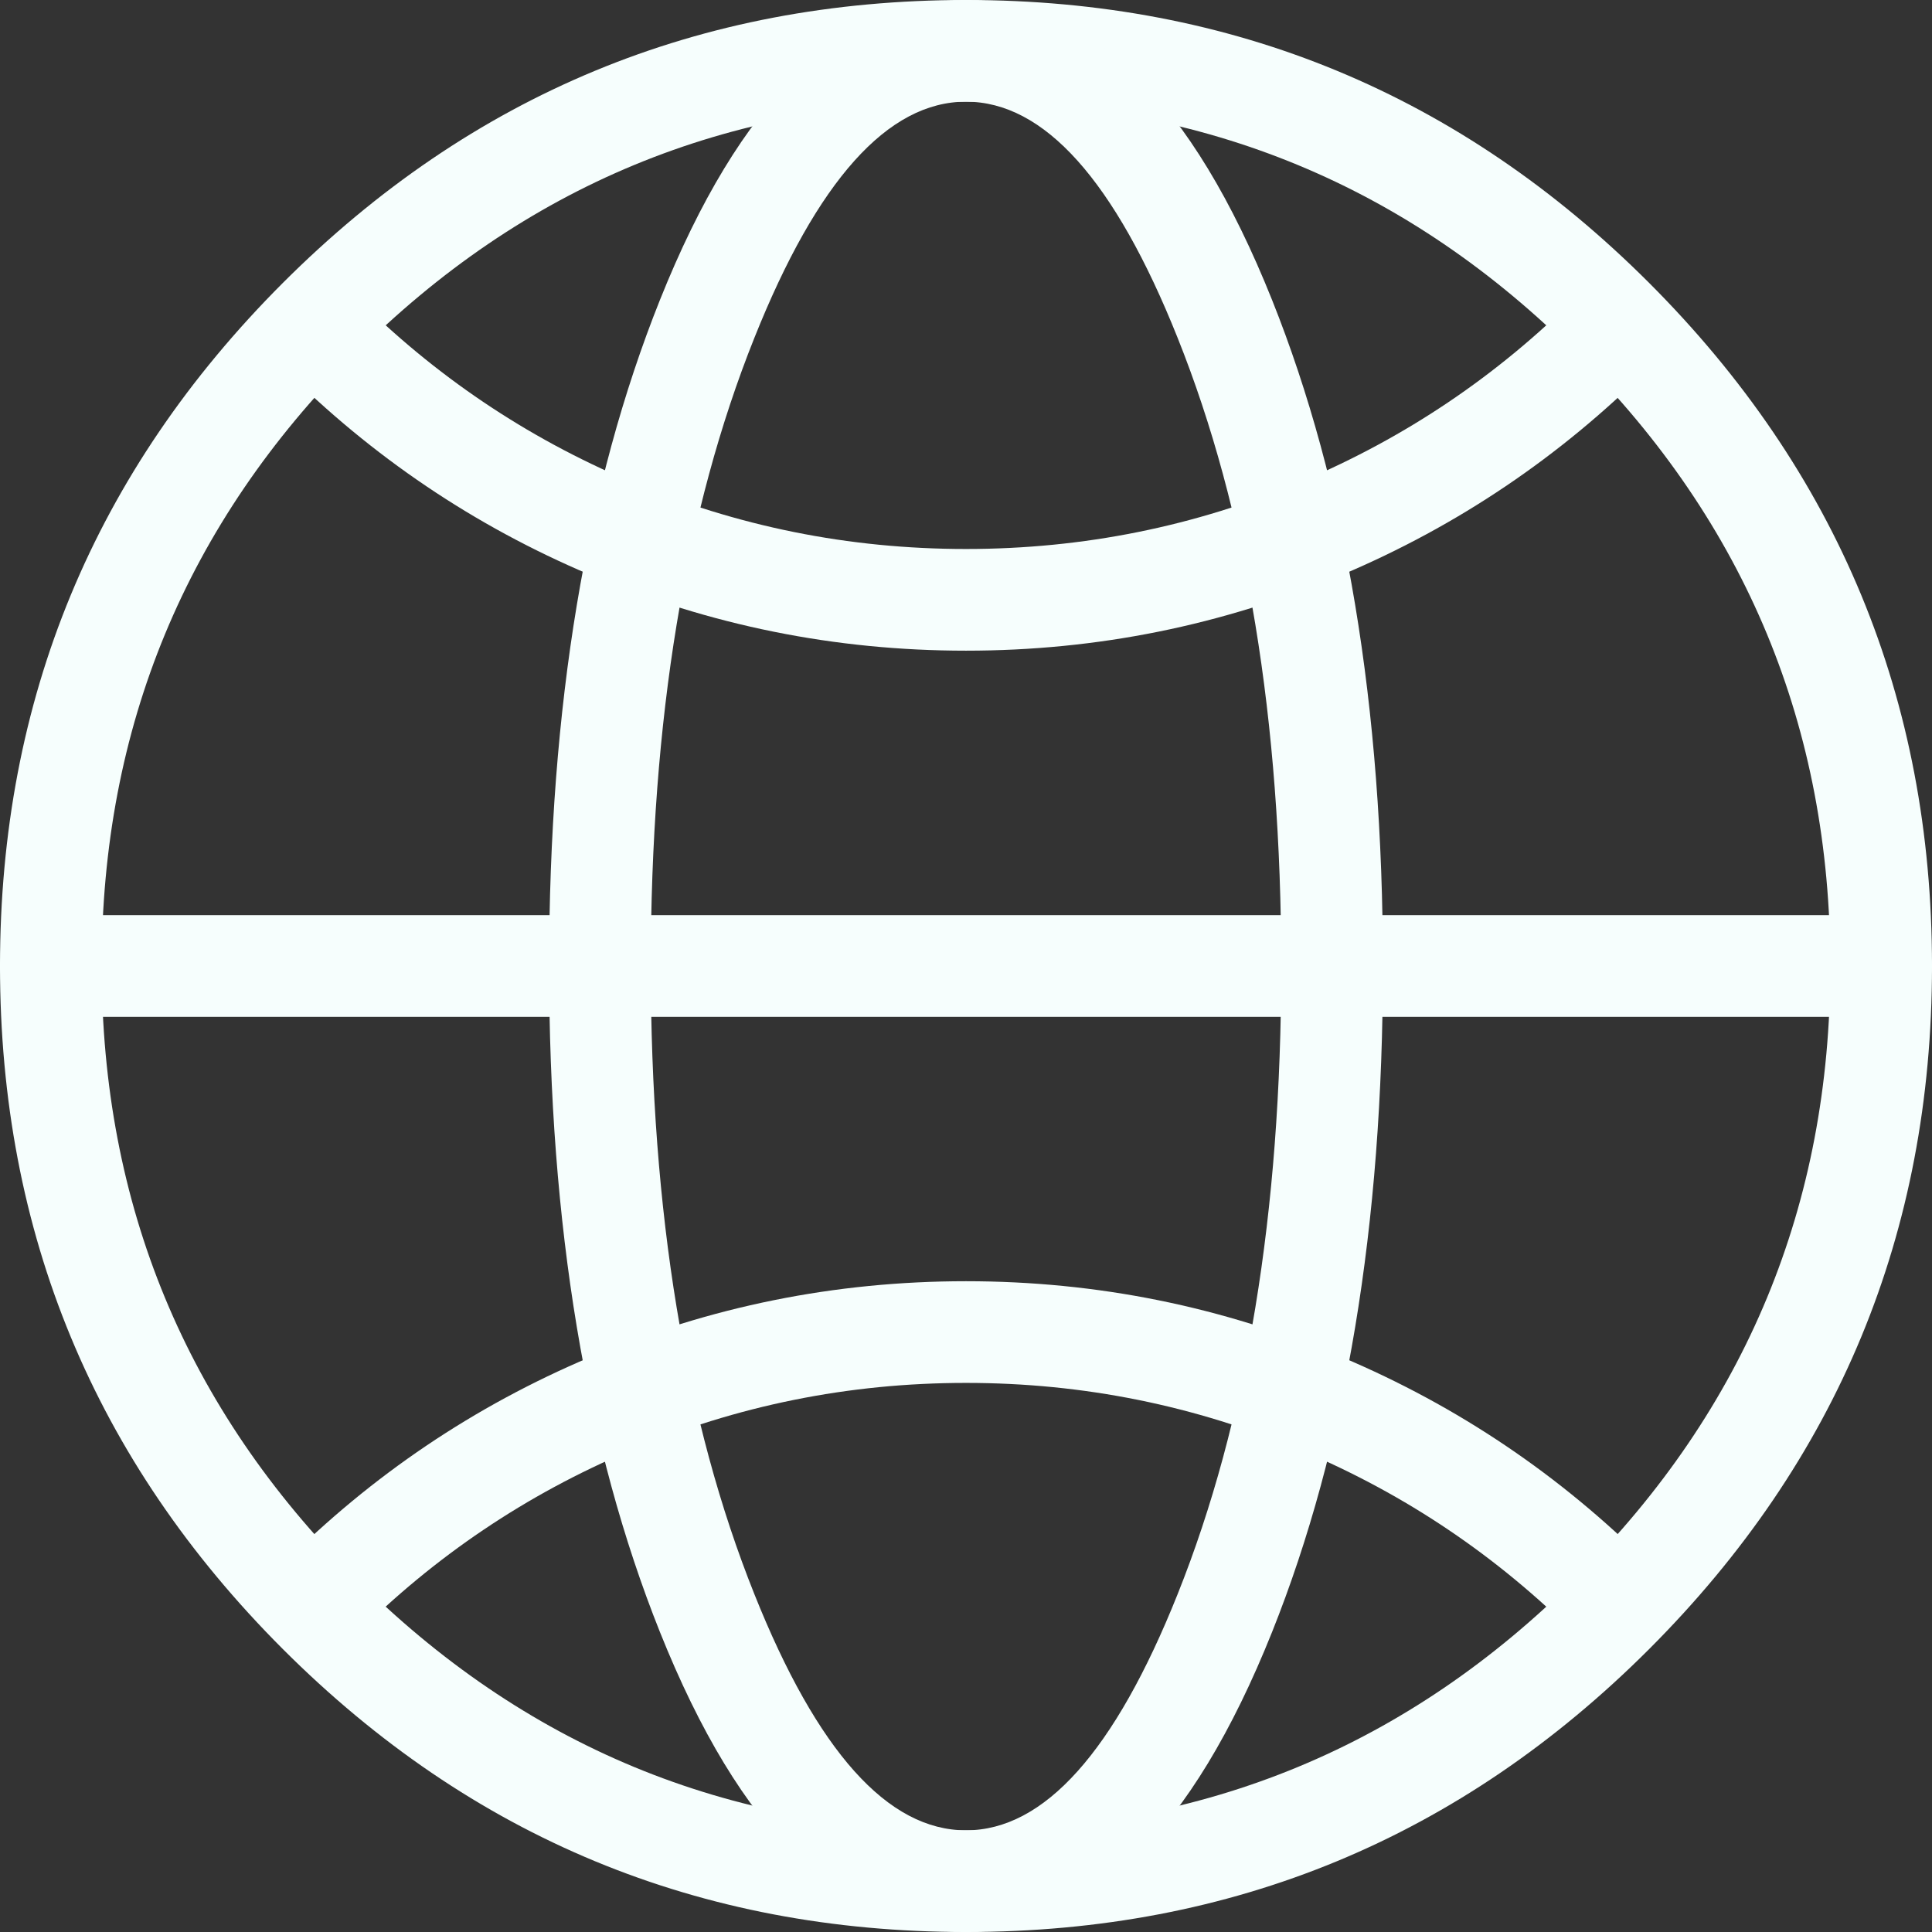 <svg xmlns="http://www.w3.org/2000/svg" xmlns:xlink="http://www.w3.org/1999/xlink" fill="none" version="1.1" width="19" height="19" viewBox="0 0 19 19"><rect x="0" y="0" width="19" height="19" fill="#333333" stroke="none"/><g><g><path d="M2.782,2.782Q0,5.565,0,9.5Q0,13.435,2.782,16.218Q5.565,19,9.5,19Q13.435,19,16.218,16.218Q19,13.435,19,9.5Q19,5.565,16.218,2.782Q13.435,0,9.5,0Q5.565,0,2.782,2.782ZM3.49,15.51Q1,13.021,1,9.5Q1,5.979,3.49,3.49Q5.979,1,9.5,1Q13.021,1,15.51,3.49Q18,5.979,18,9.5Q18,13.021,15.51,15.51Q13.021,18,9.5,18Q5.979,18,3.49,15.51Z" fill-rule="evenodd" fill="#F6FEFD" fill-opacity="1"/></g><g><path d="M0.5,9L18.5,9Q18.549,9,18.598,9.01Q18.646,9.019,18.691,9.038Q18.737,9.057,18.778,9.084Q18.819,9.112,18.854,9.146Q18.888,9.181,18.916,9.222Q18.943,9.263,18.962,9.309Q18.981,9.354,18.99,9.402Q19,9.451,19,9.5Q19,9.549,18.99,9.598Q18.981,9.646,18.962,9.691Q18.943,9.737,18.916,9.778Q18.888,9.819,18.854,9.854Q18.819,9.888,18.778,9.916Q18.737,9.943,18.691,9.962Q18.646,9.981,18.598,9.99Q18.549,10,18.5,10L0.5,10Q0.451,10,0.402,9.99Q0.354,9.981,0.309,9.962Q0.263,9.943,0.222,9.916Q0.181,9.888,0.146,9.854Q0.112,9.819,0.084,9.778Q0.057,9.737,0.038,9.691Q0.019,9.646,0.01,9.598Q0,9.549,0,9.5Q0,9.451,0.01,9.402Q0.019,9.354,0.038,9.309Q0.057,9.263,0.084,9.222Q0.112,9.181,0.146,9.146Q0.181,9.112,0.222,9.084Q0.263,9.057,0.309,9.038Q0.354,9.019,0.402,9.01Q0.451,9,0.5,9Z" fill-rule="evenodd" fill="#F6FEFD" fill-opacity="1"/></g><g><path d="M6.49,2.95Q5.4,5.676,5.4,9.5Q5.4,13.324,6.49,16.05Q7.67,19,9.5,19Q11.33,19,12.51,16.05Q13.6,13.324,13.6,9.5Q13.6,5.676,12.51,2.95Q11.33,0,9.5,0Q7.67,0,6.49,2.95ZM7.419,15.678Q6.4,13.132,6.4,9.5Q6.4,5.868,7.419,3.322Q8.347,1,9.5,1Q10.653,1,11.581,3.322Q12.6,5.868,12.6,9.5Q12.6,13.132,11.581,15.678Q10.653,18,9.5,18Q8.347,18,7.419,15.678Z" fill-rule="evenodd" fill="#F6FEFD" fill-opacity="1"/></g><g><path d="M2.783,3.617Q2.712,3.547,2.674,3.455Q2.636,3.363,2.636,3.263Q2.636,3.214,2.646,3.166Q2.655,3.117,2.674,3.072Q2.693,3.026,2.72,2.985Q2.748,2.945,2.783,2.91Q2.817,2.875,2.858,2.848Q2.899,2.82,2.945,2.801Q2.99,2.782,3.039,2.773Q3.087,2.763,3.136,2.763Q3.236,2.763,3.327,2.801Q3.419,2.839,3.49,2.91Q4.666,4.086,6.192,4.732Q7.77,5.399,9.5,5.399Q11.23,5.399,12.808,4.732Q14.334,4.086,15.51,2.91Q15.581,2.839,15.673,2.801Q15.765,2.763,15.864,2.763Q15.913,2.763,15.962,2.773Q16.01,2.782,16.055,2.801Q16.101,2.82,16.142,2.848Q16.183,2.875,16.218,2.91Q16.252,2.945,16.28,2.985Q16.307,3.026,16.326,3.072Q16.345,3.117,16.354,3.166Q16.364,3.214,16.364,3.263Q16.364,3.363,16.326,3.455Q16.288,3.547,16.218,3.617Q14.903,4.931,13.198,5.653Q11.432,6.399,9.5,6.399Q7.568,6.399,5.802,5.653Q4.097,4.931,2.783,3.617Z" fill-rule="evenodd" fill="#F6FEFD" fill-opacity="1"/></g><g><path d="M2.783,15.382L2.783,15.382Q2.712,15.453,2.674,15.545Q2.636,15.637,2.636,15.736Q2.636,15.785,2.646,15.834Q2.655,15.882,2.674,15.927Q2.693,15.973,2.72,16.014Q2.748,16.055,2.783,16.09Q2.817,16.124,2.858,16.152Q2.899,16.179,2.945,16.198Q2.99,16.217,3.039,16.226Q3.087,16.236,3.136,16.236Q3.236,16.236,3.327,16.198Q3.419,16.16,3.49,16.09L3.49,16.089Q4.666,14.913,6.192,14.268Q7.77,13.6,9.5,13.6Q11.23,13.6,12.808,14.268Q14.334,14.913,15.51,16.09Q15.581,16.16,15.673,16.198Q15.765,16.236,15.864,16.236Q15.913,16.236,15.962,16.226Q16.01,16.217,16.055,16.198Q16.101,16.179,16.142,16.152Q16.183,16.124,16.218,16.09Q16.252,16.055,16.28,16.014Q16.307,15.973,16.326,15.927Q16.345,15.882,16.354,15.834Q16.364,15.785,16.364,15.736Q16.364,15.637,16.326,15.545Q16.288,15.453,16.218,15.382Q14.903,14.068,13.198,13.347Q11.432,12.6,9.5,12.6Q7.568,12.6,5.802,13.347Q4.097,14.068,2.783,15.382Z" fill-rule="evenodd" fill="#F6FEFD" fill-opacity="1"/></g></g></svg>